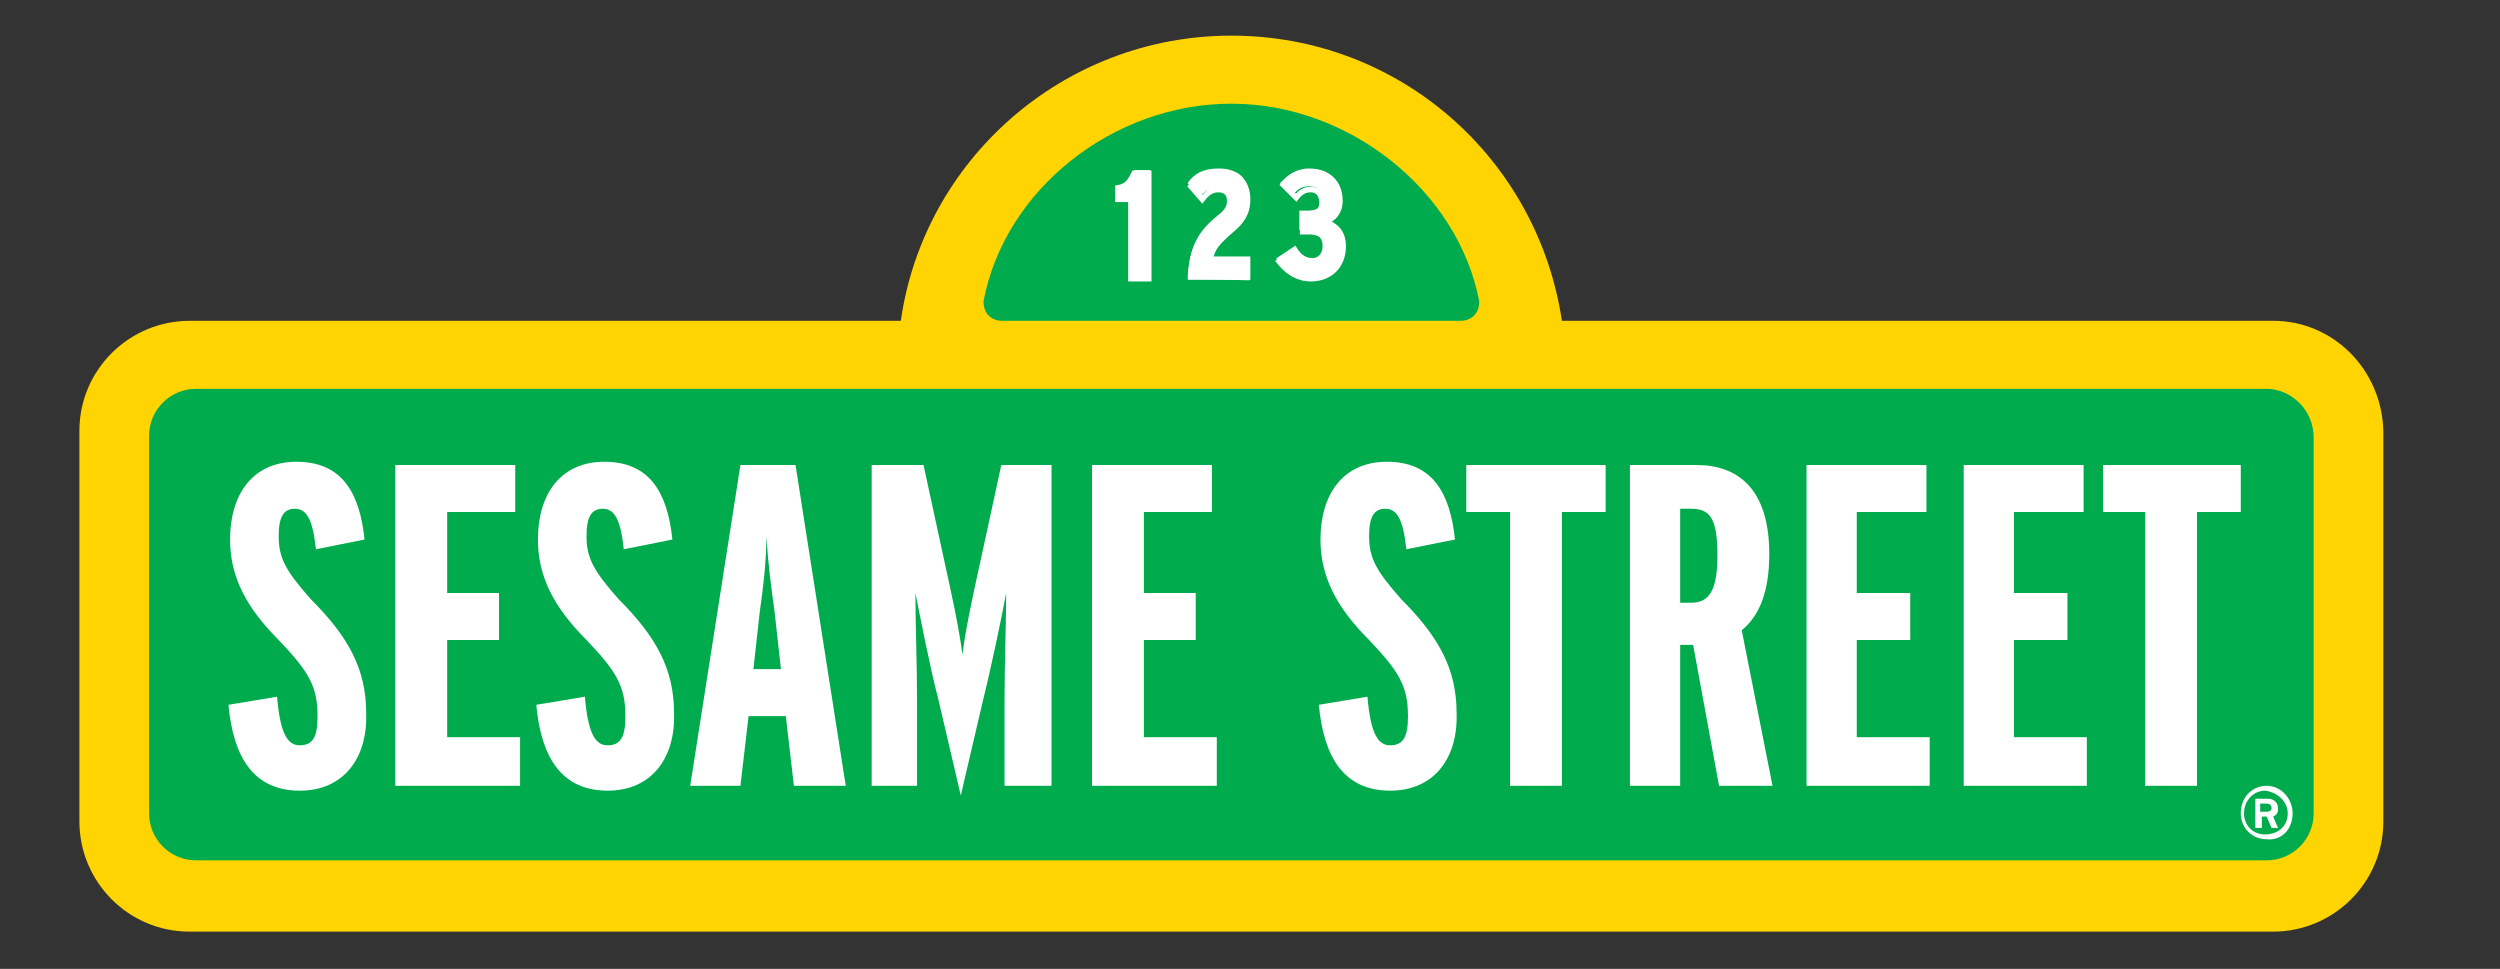 <?xml version="1.0" encoding="utf-8"?>
<!-- Generator: Adobe Illustrator 26.5.3, SVG Export Plug-In . SVG Version: 6.00 Build 0)  -->
<svg version="1.1" id="Layer_1" xmlns="http://www.w3.org/2000/svg" xmlns:xlink="http://www.w3.org/1999/xlink" x="0px" y="0px"
	 viewBox="0 0 154.3 59.8" style="enable-background:new 0 0 154.3 59.8;" xml:space="preserve">
<rect x="0" y="0" width="154.3" height="59.8" fill="#333333" stroke="none"/>
<style type="text/css">
	.st0{fill:#FFD400;}
	.st1{fill:#00AB4E;}
	.st2{fill:#FFFFFF;}
	.st3{fill:none;stroke:#FFFFFF;stroke-width:0.342;}
</style>
<g>
	<g>
		<path class="st0" d="M140.3,19.8l-43.9,0C94.9,9.8,86.4,2.2,76,2.2c-10.4,0-19,7.7-20.4,17.6l-43.9,0c-3.7,0-6.8,3-6.8,6.8v24.1
			c0,3.7,3,6.8,6.8,6.8h128.6c3.7,0,6.8-3,6.8-6.8V26.6C147,22.8,144,19.8,140.3,19.8"/>
		<path class="st1" d="M139.9,24H12.1c-1.6,0-2.9,1.3-2.9,2.9v23.3c0,1.6,1.3,2.9,2.9,2.9h127.8c1.6,0,2.9-1.3,2.9-2.9V27
			C142.8,25.3,141.4,24,139.9,24"/>
		<path class="st2" d="M18.5,48.8c-2.8,0-4.1-2-4.4-5.3l3-0.5c0.2,2.4,0.7,3,1.4,3c0.8,0,1.1-0.5,1.1-1.8c0-1.9-0.6-2.8-2.4-4.7
			c-2-2-3-3.9-3-6.2c0-2.8,1.4-4.8,4.1-4.8c2.8,0,3.9,1.9,4.2,4.8l-3,0.6c-0.2-1.9-0.6-2.5-1.3-2.5c-0.7,0-1,0.5-1,1.7
			c0,1.4,0.5,2.2,2,3.9c2.3,2.3,3.4,4.3,3.4,7C22.7,46.8,21.2,48.8,18.5,48.8"/>
	</g>
	<polyline class="st2" points="24.4,48.5 24.4,28.7 31.8,28.7 31.8,31.6 27.6,31.6 27.6,36.6 30.8,36.6 30.8,39.5 27.6,39.5 
		27.6,45.5 32.1,45.5 32.1,48.5 	"/>
	<g>
		<path class="st2" d="M37.5,48.8c-2.8,0-4.1-2-4.4-5.3l3-0.5c0.2,2.4,0.7,3,1.4,3c0.8,0,1.1-0.5,1.1-1.8c0-1.9-0.6-2.8-2.4-4.7
			c-2-2-3-3.9-3-6.2c0-2.8,1.4-4.8,4.1-4.8c2.8,0,3.9,1.9,4.2,4.8l-3,0.6c-0.2-1.9-0.6-2.5-1.3-2.5c-0.7,0-1,0.5-1,1.7
			c0,1.4,0.5,2.2,2,3.9c2.3,2.3,3.4,4.3,3.4,7C41.7,46.8,40.2,48.8,37.5,48.8"/>
		<path class="st2" d="M52.2,48.5l-3.1-19.8h-3.4l-3.1,19.8h3.1l0.5-4.3h2.3l0.5,4.3H52.2z M48.2,41.3h-1.7l0.4-3.6
			c0.2-1.4,0.4-3,0.4-4.6c0.1,1.6,0.3,3.2,0.5,4.6"/>
		<path class="st2" d="M62,48.5v-5.2c0-2.4,0.1-4.7,0.1-6.7c-0.3,1.6-0.9,4.5-1.4,6.5l-1.4,6l-1.4-6c-0.5-1.9-1.1-5-1.4-6.5
			c0,1.9,0.1,4.4,0.1,6.7v5.2h-2.8V28.7H57l1.3,6c0.4,1.8,0.9,4.1,1.1,5.7c0.2-1.6,0.7-3.9,1.1-5.7l1.3-6h3.1v19.8"/>
	</g>
	<polyline class="st2" points="67.4,48.5 67.4,28.7 74.8,28.7 74.8,31.6 70.6,31.6 70.6,36.6 73.8,36.6 73.8,39.5 70.6,39.5 
		70.6,45.5 75.1,45.5 75.1,48.5 	"/>
	<g>
		<path class="st2" d="M85.8,48.8c-2.8,0-4.1-2-4.4-5.3l3-0.5c0.2,2.4,0.7,3,1.4,3c0.8,0,1.1-0.5,1.1-1.8c0-1.9-0.6-2.8-2.4-4.7
			c-2-2-3-3.9-3-6.2c0-2.8,1.4-4.8,4.1-4.8c2.8,0,3.9,1.9,4.2,4.8l-3,0.6c-0.2-1.9-0.6-2.5-1.3-2.5c-0.7,0-1,0.5-1,1.7
			c0,1.4,0.5,2.2,2,3.9c2.3,2.3,3.4,4.3,3.4,7C90,46.8,88.5,48.8,85.8,48.8"/>
	</g>
	<polyline class="st2" points="96.4,31.6 96.4,48.5 93.2,48.5 93.2,31.6 90.5,31.6 90.5,28.7 99.1,28.7 99.1,31.6 	"/>
	<g>
		<path class="st2" d="M109.4,48.5l-1.9-9.6c1.1-0.9,1.7-2.4,1.7-4.7c0-4.1-2-5.5-4.5-5.5h-4.1v19.8h3.1v-8.7h0.8l1.6,8.7H109.4z
			 M106,34.3c0,2.1-0.5,2.9-1.6,2.9h-0.7v-5.8h0.7C105.6,31.4,106,32.1,106,34.3"/>
	</g>
	<polyline class="st2" points="111.5,48.5 111.5,28.7 118.9,28.7 118.9,31.6 114.6,31.6 114.6,36.6 117.9,36.6 117.9,39.5 
		114.6,39.5 114.6,45.5 119.1,45.5 119.1,48.5 	"/>
	<polyline class="st2" points="121.2,48.5 121.2,28.7 128.6,28.7 128.6,31.6 124.3,31.6 124.3,36.6 127.6,36.6 127.6,39.5 
		124.3,39.5 124.3,45.5 128.8,45.5 128.8,48.5 	"/>
	<polyline class="st2" points="135.6,31.6 135.6,48.5 132.4,48.5 132.4,31.6 129.8,31.6 129.8,28.7 138.3,28.7 138.3,31.6 	"/>
	<g>
		<path class="st2" d="M140.2,49.9c0,0.1-0.1,0.2-0.3,0.2h-0.4v-0.5h0.4C140.1,49.6,140.2,49.7,140.2,49.9 M140.6,49.9
			c0-0.4-0.3-0.6-0.6-0.6h-0.8v1.8h0.4v-0.7h0.3l0.3,0.7h0.4l-0.3-0.7C140.5,50.3,140.6,50.2,140.6,49.9 M141.5,50.2
			c0-0.9-0.7-1.7-1.6-1.7c-0.9,0-1.6,0.7-1.6,1.7c0,0.9,0.7,1.6,1.6,1.6C140.8,51.9,141.5,51.2,141.5,50.2 M141.2,50.2
			c0,0.8-0.6,1.3-1.4,1.3c-0.8,0-1.3-0.6-1.3-1.3c0-0.8,0.6-1.4,1.3-1.4C140.6,48.9,141.2,49.5,141.2,50.2"/>
		<path class="st1" d="M91.3,18.6C90,11.8,83.3,6.4,76,6.4c-7.3,0-14,5.3-15.3,12.2c0,1,0.8,1.2,1.1,1.2h28.4
			C90.5,19.8,91.3,19.6,91.3,18.6L91.3,18.6"/>
		<path class="st2" d="M69.8,17.2v-5h-0.9v-0.7c0.7-0.1,1-0.5,1.1-1h1v6.7"/>
		<path class="st3" d="M69.8,17.1v-4.8H69v-0.7c0.6-0.1,0.8-0.5,1-0.9h0.9v6.5H69.8z"/>
		<path class="st2" d="M73.3,17.2c0.1-2.1,0.7-2.9,2-3.8c0.5-0.3,0.6-0.6,0.6-1c0-0.5-0.3-0.8-0.8-0.8c-0.4,0-0.8,0.2-1.1,0.6
			l-0.7-0.9c0.4-0.6,1-0.9,1.9-0.9c1.2,0,1.9,0.6,1.9,1.8c0,0.9-0.5,1.5-1.1,2c-0.9,0.7-1.3,1.1-1.4,1.9h2.5v1.2"/>
		<path class="st3" d="M73.5,17.1c0.1-2,0.7-2.8,1.8-3.7c0.4-0.3,0.6-0.6,0.6-1c0-0.5-0.3-0.7-0.7-0.7c-0.4,0-0.7,0.2-1,0.6
			l-0.7-0.8c0.4-0.5,1-0.9,1.7-0.9c1.1,0,1.8,0.6,1.8,1.7c0,0.9-0.4,1.4-1,1.9c-0.8,0.7-1.2,1.1-1.3,1.8h2.3v1.1H73.5z"/>
		<path class="st2" d="M80.8,17.3c-0.9,0-1.5-0.4-2.1-1.2l1-0.7c0.4,0.5,0.7,0.7,1.2,0.7c0.6,0,0.9-0.4,0.9-0.9c0-0.7-0.5-1-1.1-1
			h-0.5v-1.2h0.5c0.6,0,0.9-0.2,0.9-0.7c0-0.4-0.2-0.8-0.8-0.8c-0.4,0-0.6,0.1-1,0.5L79,11.3c0.5-0.5,1-0.9,1.8-0.9
			c1.2,0,1.9,0.7,1.9,1.8c0,0.8-0.4,1.2-1,1.4c0.6,0.2,1.2,0.6,1.2,1.6C83,16.5,82.2,17.3,80.8,17.3"/>
		<path class="st3" d="M80.9,17.2c-0.8,0-1.4-0.4-1.9-1.2l0.9-0.6c0.3,0.5,0.7,0.7,1.1,0.7c0.5,0,0.8-0.4,0.8-0.9
			c0-0.7-0.4-0.9-1-0.9h-0.4v-1.1h0.4c0.5,0,0.8-0.2,0.8-0.7c0-0.4-0.2-0.8-0.7-0.8c-0.3,0-0.6,0.1-0.9,0.5l-0.8-0.8
			c0.4-0.5,0.9-0.8,1.7-0.8c1.1,0,1.8,0.7,1.8,1.8c0,0.7-0.4,1.1-0.9,1.3c0.6,0.2,1.1,0.6,1.1,1.5C82.9,16.4,82.1,17.2,80.9,17.2z"
			/>
	</g>
</g>
</svg>

